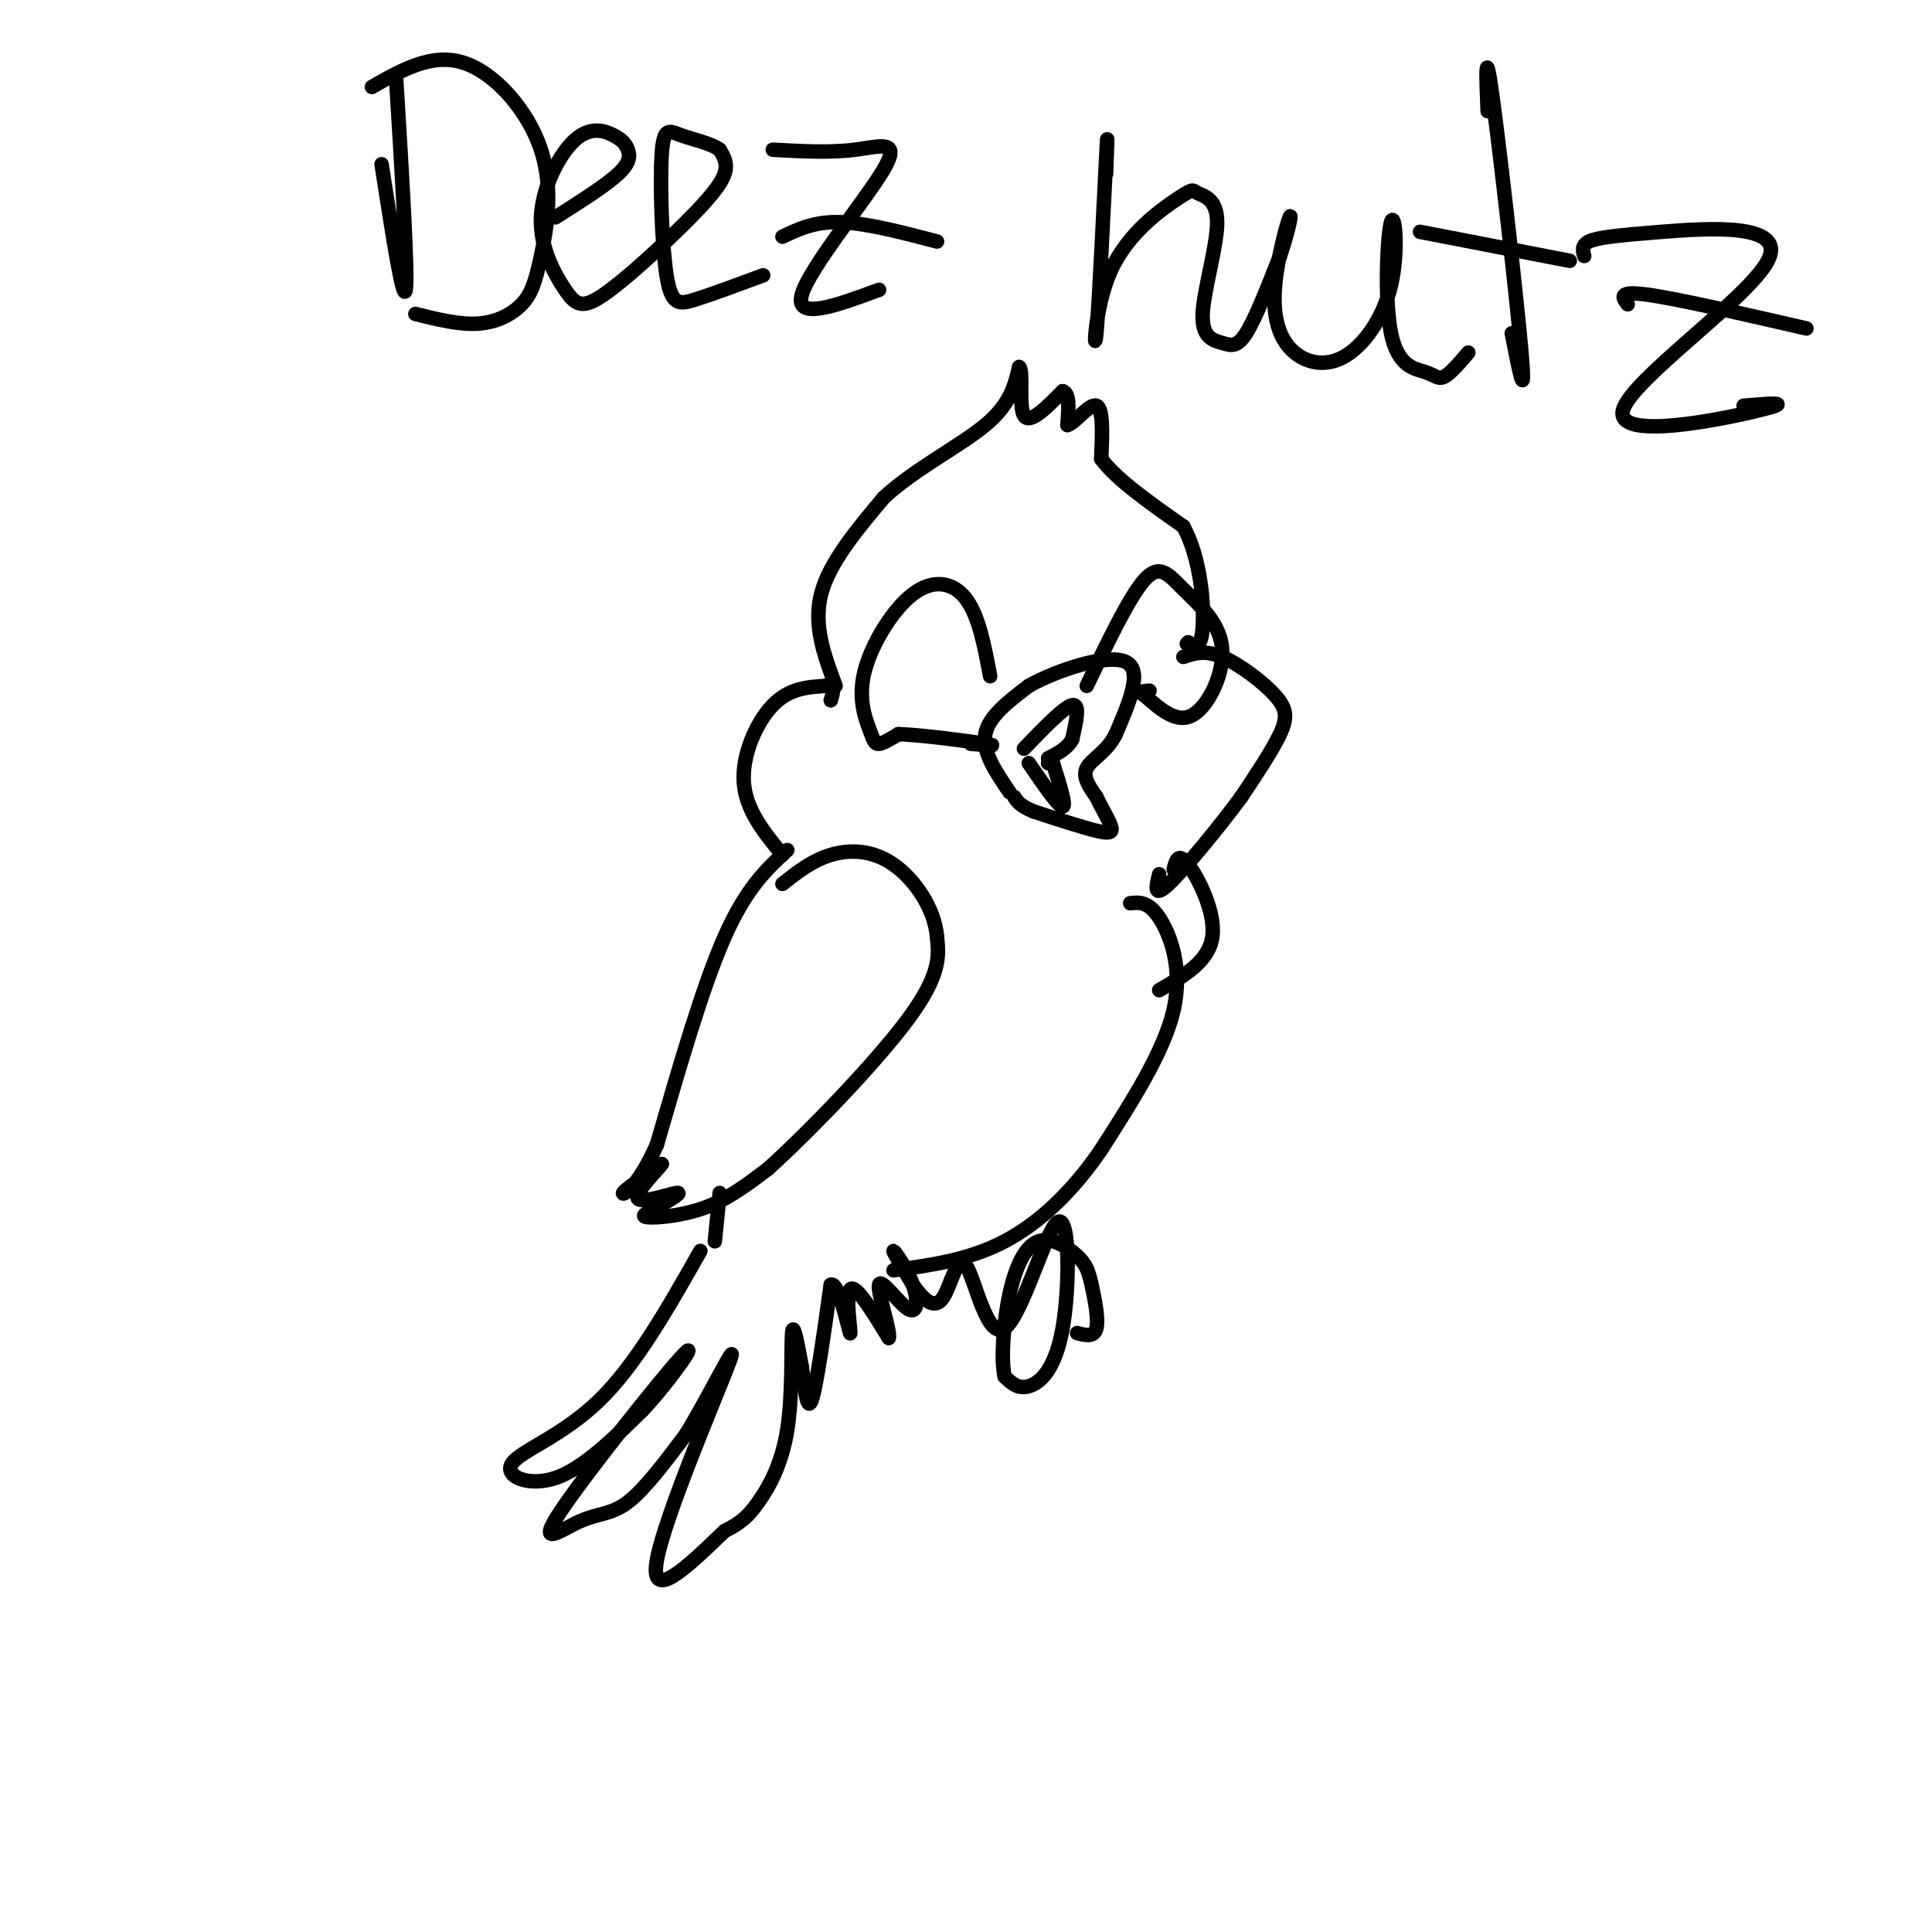 <svg viewBox='0 0 400 400' version='1.1' xmlns='http://www.w3.org/2000/svg' xmlns:xlink='http://www.w3.org/1999/xlink'><g fill='none' stroke='#000000' stroke-width='3' stroke-linecap='round' stroke-linejoin='round'><path d='M212,155c4.167,-4.333 8.333,-8.667 10,-9c1.667,-0.333 0.833,3.333 0,7'/><path d='M222,153c-0.833,1.833 -2.917,2.917 -5,4'/><path d='M213,158c3.083,4.500 6.167,9.000 7,9c0.833,0.000 -0.583,-4.500 -2,-9'/><path d='M218,158c-0.500,-1.500 -0.750,-0.750 -1,0'/><path d='M209,164c-2.833,-4.167 -5.667,-8.333 -5,-12c0.667,-3.667 4.833,-6.833 9,-10'/><path d='M213,142c5.933,-3.333 16.267,-6.667 20,-5c3.733,1.667 0.867,8.333 -2,15'/><path d='M231,152c-1.733,3.622 -5.067,5.178 -6,7c-0.933,1.822 0.533,3.911 2,6'/><path d='M227,165c1.012,2.179 2.542,4.625 3,6c0.458,1.375 -0.155,1.679 -3,1c-2.845,-0.679 -7.923,-2.339 -13,-4'/><path d='M214,168c-2.833,-1.167 -3.417,-2.083 -4,-3'/><path d='M162,177c-3.800,-4.644 -7.600,-9.289 -8,-15c-0.400,-5.711 2.600,-12.489 6,-16c3.400,-3.511 7.200,-3.756 11,-4'/><path d='M171,142c2.000,-0.167 1.500,1.417 1,3'/><path d='M173,142c-2.333,-6.250 -4.667,-12.500 -3,-19c1.667,-6.500 7.333,-13.250 13,-20'/><path d='M183,103c6.378,-5.911 15.822,-10.689 21,-15c5.178,-4.311 6.089,-8.156 7,-12'/><path d='M211,76c0.956,0.578 -0.156,8.022 1,10c1.156,1.978 4.578,-1.511 8,-5'/><path d='M220,81c1.500,0.333 1.250,3.667 1,7'/><path d='M221,88c1.444,-0.289 4.556,-4.511 6,-4c1.444,0.511 1.222,5.756 1,11'/><path d='M228,95c3.000,4.167 10.000,9.083 17,14'/><path d='M245,109c3.667,6.711 4.333,16.489 4,21c-0.333,4.511 -1.667,3.756 -3,3'/><path d='M246,133c-0.500,0.500 -0.250,0.250 0,0'/><path d='M245,136c2.214,-0.744 4.429,-1.488 8,0c3.571,1.488 8.500,5.208 11,8c2.500,2.792 2.571,4.655 1,8c-1.571,3.345 -4.786,8.173 -8,13'/><path d='M257,165c-4.489,6.111 -11.711,14.889 -15,18c-3.289,3.111 -2.644,0.556 -2,-2'/><path d='M243,180c0.467,-1.844 0.933,-3.689 3,-1c2.067,2.689 5.733,9.911 5,15c-0.733,5.089 -5.867,8.044 -11,11'/><path d='M234,187c1.867,-0.200 3.733,-0.400 6,3c2.267,3.400 4.933,10.400 3,19c-1.933,8.600 -8.467,18.800 -15,29'/><path d='M228,238c-5.756,8.467 -12.644,15.133 -20,19c-7.356,3.867 -15.178,4.933 -23,6'/><path d='M163,176c-4.250,3.917 -8.500,7.833 -13,18c-4.500,10.167 -9.250,26.583 -14,43'/><path d='M136,237c-4.089,9.178 -7.311,10.622 -7,10c0.311,-0.622 4.156,-3.311 8,-6'/><path d='M137,241c-0.417,0.750 -5.458,5.625 -5,7c0.458,1.375 6.417,-0.750 8,-1c1.583,-0.250 -1.208,1.375 -4,3'/><path d='M136,250c-1.631,0.940 -3.708,1.792 -2,2c1.708,0.208 7.202,-0.226 12,-2c4.798,-1.774 8.899,-4.887 13,-8'/><path d='M159,242c8.200,-7.378 22.200,-21.822 29,-31c6.800,-9.178 6.400,-13.089 6,-17'/><path d='M194,194c-0.452,-5.833 -4.583,-11.917 -9,-15c-4.417,-3.083 -9.119,-3.167 -13,-2c-3.881,1.167 -6.940,3.583 -10,6'/><path d='M149,247c0.000,0.000 -1.000,10.000 -1,10'/><path d='M145,259c-6.679,11.804 -13.357,23.607 -21,31c-7.643,7.393 -16.250,10.375 -18,13c-1.750,2.625 3.357,4.893 9,3c5.643,-1.893 11.821,-7.946 18,-14'/><path d='M133,292c6.146,-6.562 12.512,-15.965 8,-11c-4.512,4.965 -19.900,24.300 -25,32c-5.100,7.700 0.088,3.765 4,2c3.912,-1.765 6.546,-1.362 10,-4c3.454,-2.638 7.727,-8.319 12,-14'/><path d='M142,297c4.952,-8.071 11.333,-21.250 9,-15c-2.333,6.250 -13.381,31.929 -15,41c-1.619,9.071 6.190,1.536 14,-6'/><path d='M150,317c3.397,-1.719 4.890,-3.018 7,-6c2.110,-2.982 4.837,-7.649 6,-15c1.163,-7.351 0.761,-17.386 1,-20c0.239,-2.614 1.120,2.193 2,7'/><path d='M166,283c0.578,3.711 1.022,9.489 2,7c0.978,-2.489 2.489,-13.244 4,-24'/><path d='M172,266c1.619,-0.798 3.667,9.208 4,10c0.333,0.792 -1.048,-7.631 0,-9c1.048,-1.369 4.524,4.315 8,10'/><path d='M184,277c0.457,-1.293 -2.400,-9.526 -2,-11c0.400,-1.474 4.056,3.811 6,5c1.944,1.189 2.177,-1.718 1,-5c-1.177,-3.282 -3.765,-6.938 -4,-7c-0.235,-0.062 1.882,3.469 4,7'/><path d='M189,266c1.760,2.516 4.158,5.307 6,3c1.842,-2.307 3.126,-9.712 5,-7c1.874,2.712 4.336,15.542 8,13c3.664,-2.542 8.528,-20.454 11,-22c2.472,-1.546 2.550,13.276 1,22c-1.550,8.724 -4.729,11.350 -7,12c-2.271,0.650 -3.636,-0.675 -5,-2'/><path d='M208,285c-0.792,-3.460 -0.272,-11.108 1,-17c1.272,-5.892 3.297,-10.026 6,-11c2.703,-0.974 6.085,1.213 8,3c1.915,1.787 2.362,3.173 3,6c0.638,2.827 1.468,7.093 1,9c-0.468,1.907 -2.234,1.453 -4,1'/><path d='M82,16c1.250,20.500 2.500,41.000 2,44c-0.500,3.000 -2.750,-11.500 -5,-26'/><path d='M77,18c6.237,-3.556 12.474,-7.112 19,-5c6.526,2.112 13.340,9.892 16,18c2.660,8.108 1.167,16.544 0,22c-1.167,5.456 -2.006,7.930 -4,10c-1.994,2.070 -5.141,3.734 -9,4c-3.859,0.266 -8.429,-0.867 -13,-2'/><path d='M115,45c5.224,-3.310 10.449,-6.620 13,-9c2.551,-2.380 2.429,-3.830 2,-5c-0.429,-1.170 -1.165,-2.060 -3,-3c-1.835,-0.940 -4.769,-1.932 -8,1c-3.231,2.932 -6.759,9.786 -7,16c-0.241,6.214 2.806,11.787 5,15c2.194,3.213 3.537,4.068 8,1c4.463,-3.068 12.048,-10.057 17,-15c4.952,-4.943 7.272,-7.841 8,-10c0.728,-2.159 -0.136,-3.580 -1,-5'/><path d='M149,31c-1.721,-1.315 -5.525,-2.104 -8,-3c-2.475,-0.896 -3.622,-1.900 -4,4c-0.378,5.900 0.014,18.704 1,25c0.986,6.296 2.568,6.085 6,5c3.432,-1.085 8.716,-3.042 14,-5'/><path d='M160,31c5.905,0.327 11.810,0.655 17,0c5.190,-0.655 9.667,-2.292 6,4c-3.667,6.292 -15.476,20.512 -17,26c-1.524,5.488 7.238,2.244 16,-1'/><path d='M162,49c3.333,-1.583 6.667,-3.167 12,-3c5.333,0.167 12.667,2.083 20,4'/><path d='M229,36c0.209,-5.620 0.419,-11.241 0,-3c-0.419,8.241 -1.466,30.343 -2,36c-0.534,5.657 -0.553,-5.130 3,-13c3.553,-7.870 10.680,-12.824 14,-15c3.320,-2.176 2.833,-1.573 4,-1c1.167,0.573 3.990,1.118 4,6c0.010,4.882 -2.791,14.102 -3,19c-0.209,4.898 2.175,5.472 4,6c1.825,0.528 3.093,1.008 5,-2c1.907,-3.008 4.454,-9.504 7,-16'/><path d='M265,53c1.730,-4.946 2.556,-9.310 2,-8c-0.556,1.310 -2.495,8.296 -3,14c-0.505,5.704 0.422,10.127 3,13c2.578,2.873 6.805,4.197 11,2c4.195,-2.197 8.357,-7.916 10,-15c1.643,-7.084 0.766,-15.534 0,-13c-0.766,2.534 -1.422,16.050 0,23c1.422,6.950 4.921,7.333 7,8c2.079,0.667 2.737,1.619 4,1c1.263,-0.619 3.132,-2.810 5,-5'/><path d='M308,23c-0.289,-7.244 -0.578,-14.489 1,-3c1.578,11.489 5.022,41.711 6,53c0.978,11.289 -0.511,3.644 -2,-4'/><path d='M294,48c0.000,0.000 31.000,6.000 31,6'/><path d='M328,53c-0.304,-1.111 -0.608,-2.221 1,-3c1.608,-0.779 5.127,-1.225 15,-2c9.873,-0.775 26.100,-1.878 22,6c-4.100,7.878 -28.527,24.736 -30,31c-1.473,6.264 20.008,1.932 28,0c7.992,-1.932 2.496,-1.466 -3,-1'/><path d='M337,63c-1.083,-1.417 -2.167,-2.833 4,-2c6.167,0.833 19.583,3.917 33,7'/><path d='M205,140c-1.176,-6.254 -2.353,-12.508 -5,-16c-2.647,-3.492 -6.765,-4.223 -11,-1c-4.235,3.223 -8.589,10.400 -10,16c-1.411,5.600 0.120,9.623 1,12c0.880,2.377 1.109,3.108 2,3c0.891,-0.108 2.446,-1.054 4,-2'/><path d='M186,152c4.756,0.133 14.644,1.467 18,2c3.356,0.533 0.178,0.267 -3,0'/><path d='M225,142c4.440,-9.279 8.880,-18.558 12,-22c3.120,-3.442 4.919,-1.046 8,2c3.081,3.046 7.445,6.743 8,12c0.555,5.257 -2.699,12.073 -6,14c-3.301,1.927 -6.651,-1.037 -10,-4'/><path d='M237,144c-1.500,-0.833 -0.250,-0.917 1,-1'/></g>
</svg>
